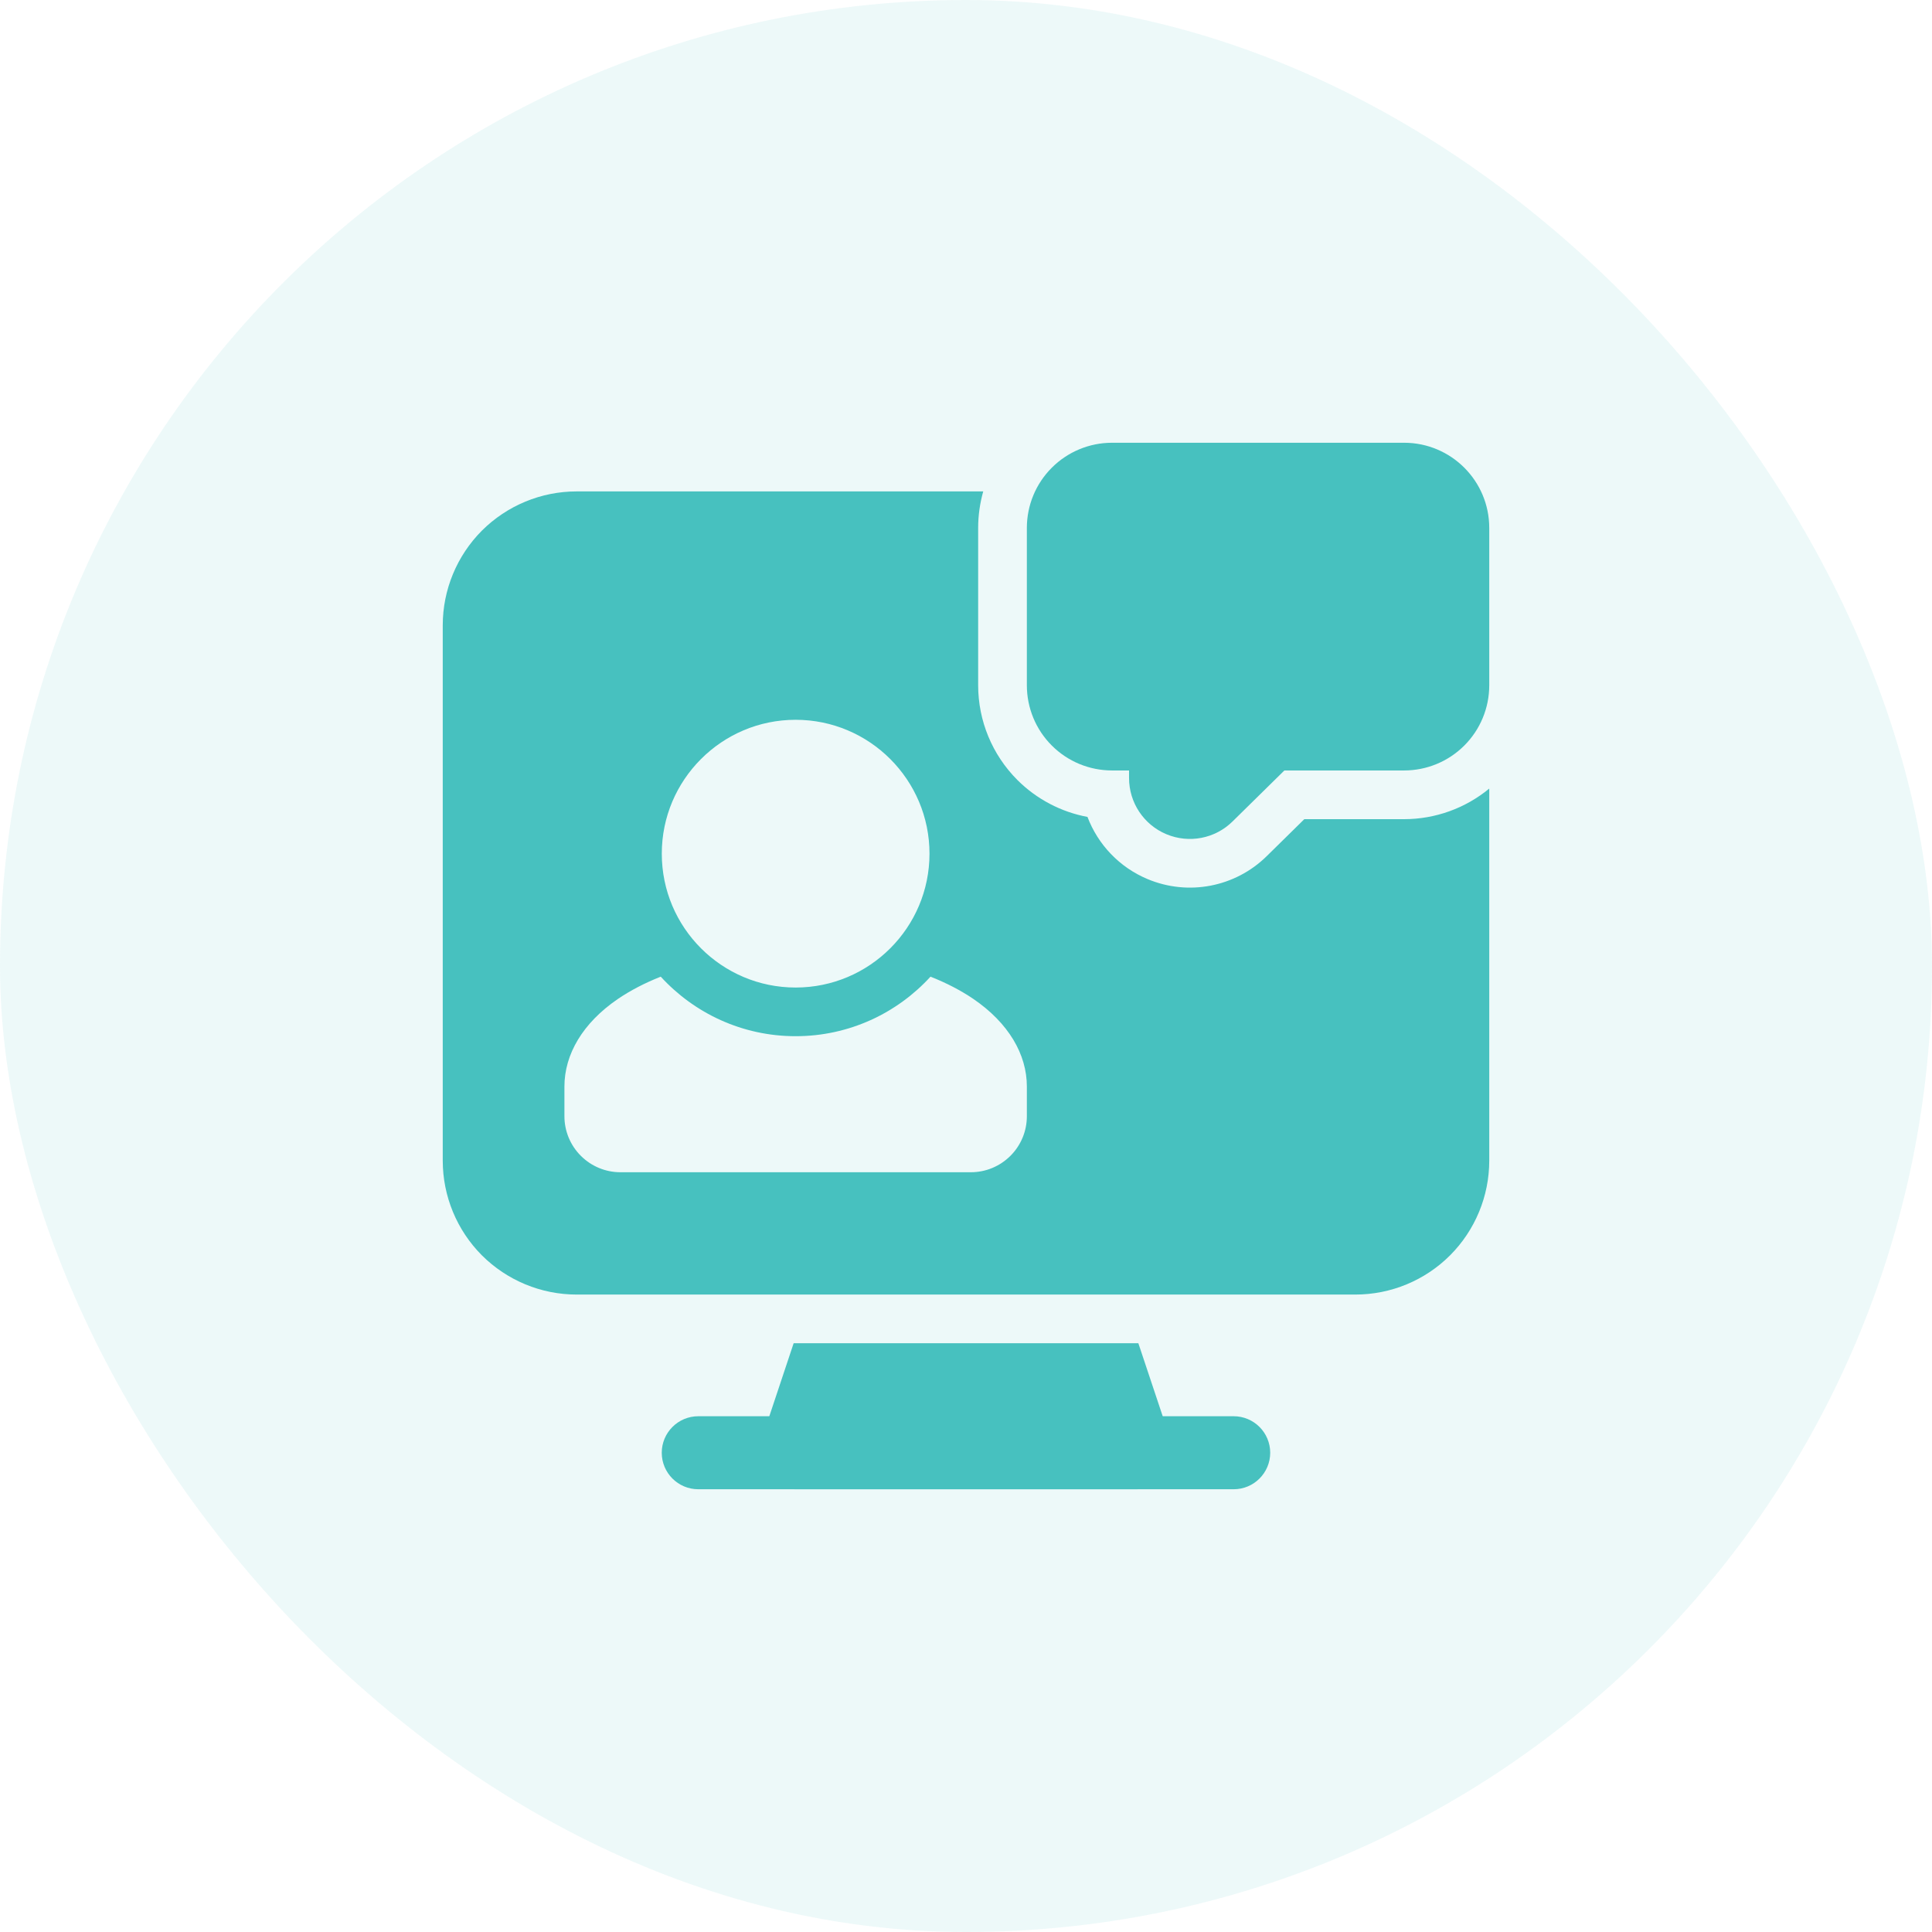 <svg width="48" height="48" viewBox="0 0 48 48" fill="none" xmlns="http://www.w3.org/2000/svg">
<rect width="48" height="48" rx="24" fill="#47C1BF" fill-opacity="0.1"/>
<path fill-rule="evenodd" clip-rule="evenodd" d="M28.051 19.142V19.332C28.051 19.94 28.416 20.491 28.979 20.726C29.541 20.961 30.189 20.837 30.623 20.408L31.91 19.142H34.884C35.445 19.142 35.983 18.92 36.38 18.523C36.778 18.126 37 17.587 37 17.026V13.116C37 11.948 36.053 11 34.884 11H27.628C27.067 11 26.529 11.223 26.132 11.62C25.734 12.017 25.512 12.555 25.512 13.116V17.026C25.512 17.587 25.734 18.126 26.132 18.523C26.529 18.92 27.067 19.142 27.628 19.142H28.051Z" fill="#47C1BF"/>
<path fill-rule="evenodd" clip-rule="evenodd" d="M17.348 37H30.651C31.151 37 31.558 36.594 31.558 36.093C31.558 35.593 31.151 35.186 30.651 35.186H17.348C16.848 35.186 16.441 35.593 16.441 36.093C16.441 36.594 16.848 37 17.348 37Z" fill="#47C1BF"/>
<path fill-rule="evenodd" clip-rule="evenodd" d="M24.428 12.209H14.326C13.444 12.209 12.598 12.56 11.973 13.183C11.351 13.807 11 14.653 11 15.535V28.837C11 29.719 11.351 30.565 11.973 31.189C12.598 31.812 13.444 32.163 14.326 32.163H33.674C34.556 32.163 35.403 31.812 36.026 31.189C36.649 30.565 37 29.719 37 28.837V19.592C36.407 20.081 35.659 20.352 34.884 20.352H32.405L31.471 21.271C30.69 22.04 29.523 22.265 28.512 21.841C27.811 21.548 27.278 20.982 27.018 20.296C26.363 20.174 25.755 19.856 25.276 19.378C24.653 18.754 24.302 17.909 24.302 17.026C24.302 15.904 24.302 14.24 24.302 13.116C24.302 12.807 24.346 12.502 24.428 12.209ZM23.118 24.265C22.288 25.173 21.094 25.744 19.767 25.744C18.441 25.744 17.247 25.173 16.416 24.265C16.014 24.424 15.656 24.612 15.354 24.817C14.476 25.416 14.023 26.196 14.023 26.995V27.733C14.023 28.102 14.17 28.456 14.431 28.716C14.692 28.977 15.045 29.124 15.414 29.124H24.121C24.49 29.124 24.843 28.977 25.104 28.716C25.365 28.456 25.512 28.102 25.512 27.733V26.995C25.512 26.196 25.059 25.416 24.181 24.817C23.879 24.612 23.521 24.424 23.118 24.265ZM19.767 17.883C17.932 17.883 16.442 19.375 16.442 21.209C16.442 23.045 17.932 24.535 19.767 24.535C21.603 24.535 23.093 23.045 23.093 21.209C23.093 19.375 21.603 17.883 19.767 17.883Z" fill="#47C1BF"/>
<path fill-rule="evenodd" clip-rule="evenodd" d="M19.718 33.372L18.907 35.806C18.815 36.083 18.862 36.387 19.032 36.624C19.203 36.86 19.476 37 19.767 37H28.233C28.524 37 28.797 36.86 28.968 36.624C29.138 36.387 29.186 36.083 29.094 35.806L28.282 33.372H19.718Z" fill="#47C1BF"/>
</svg>
